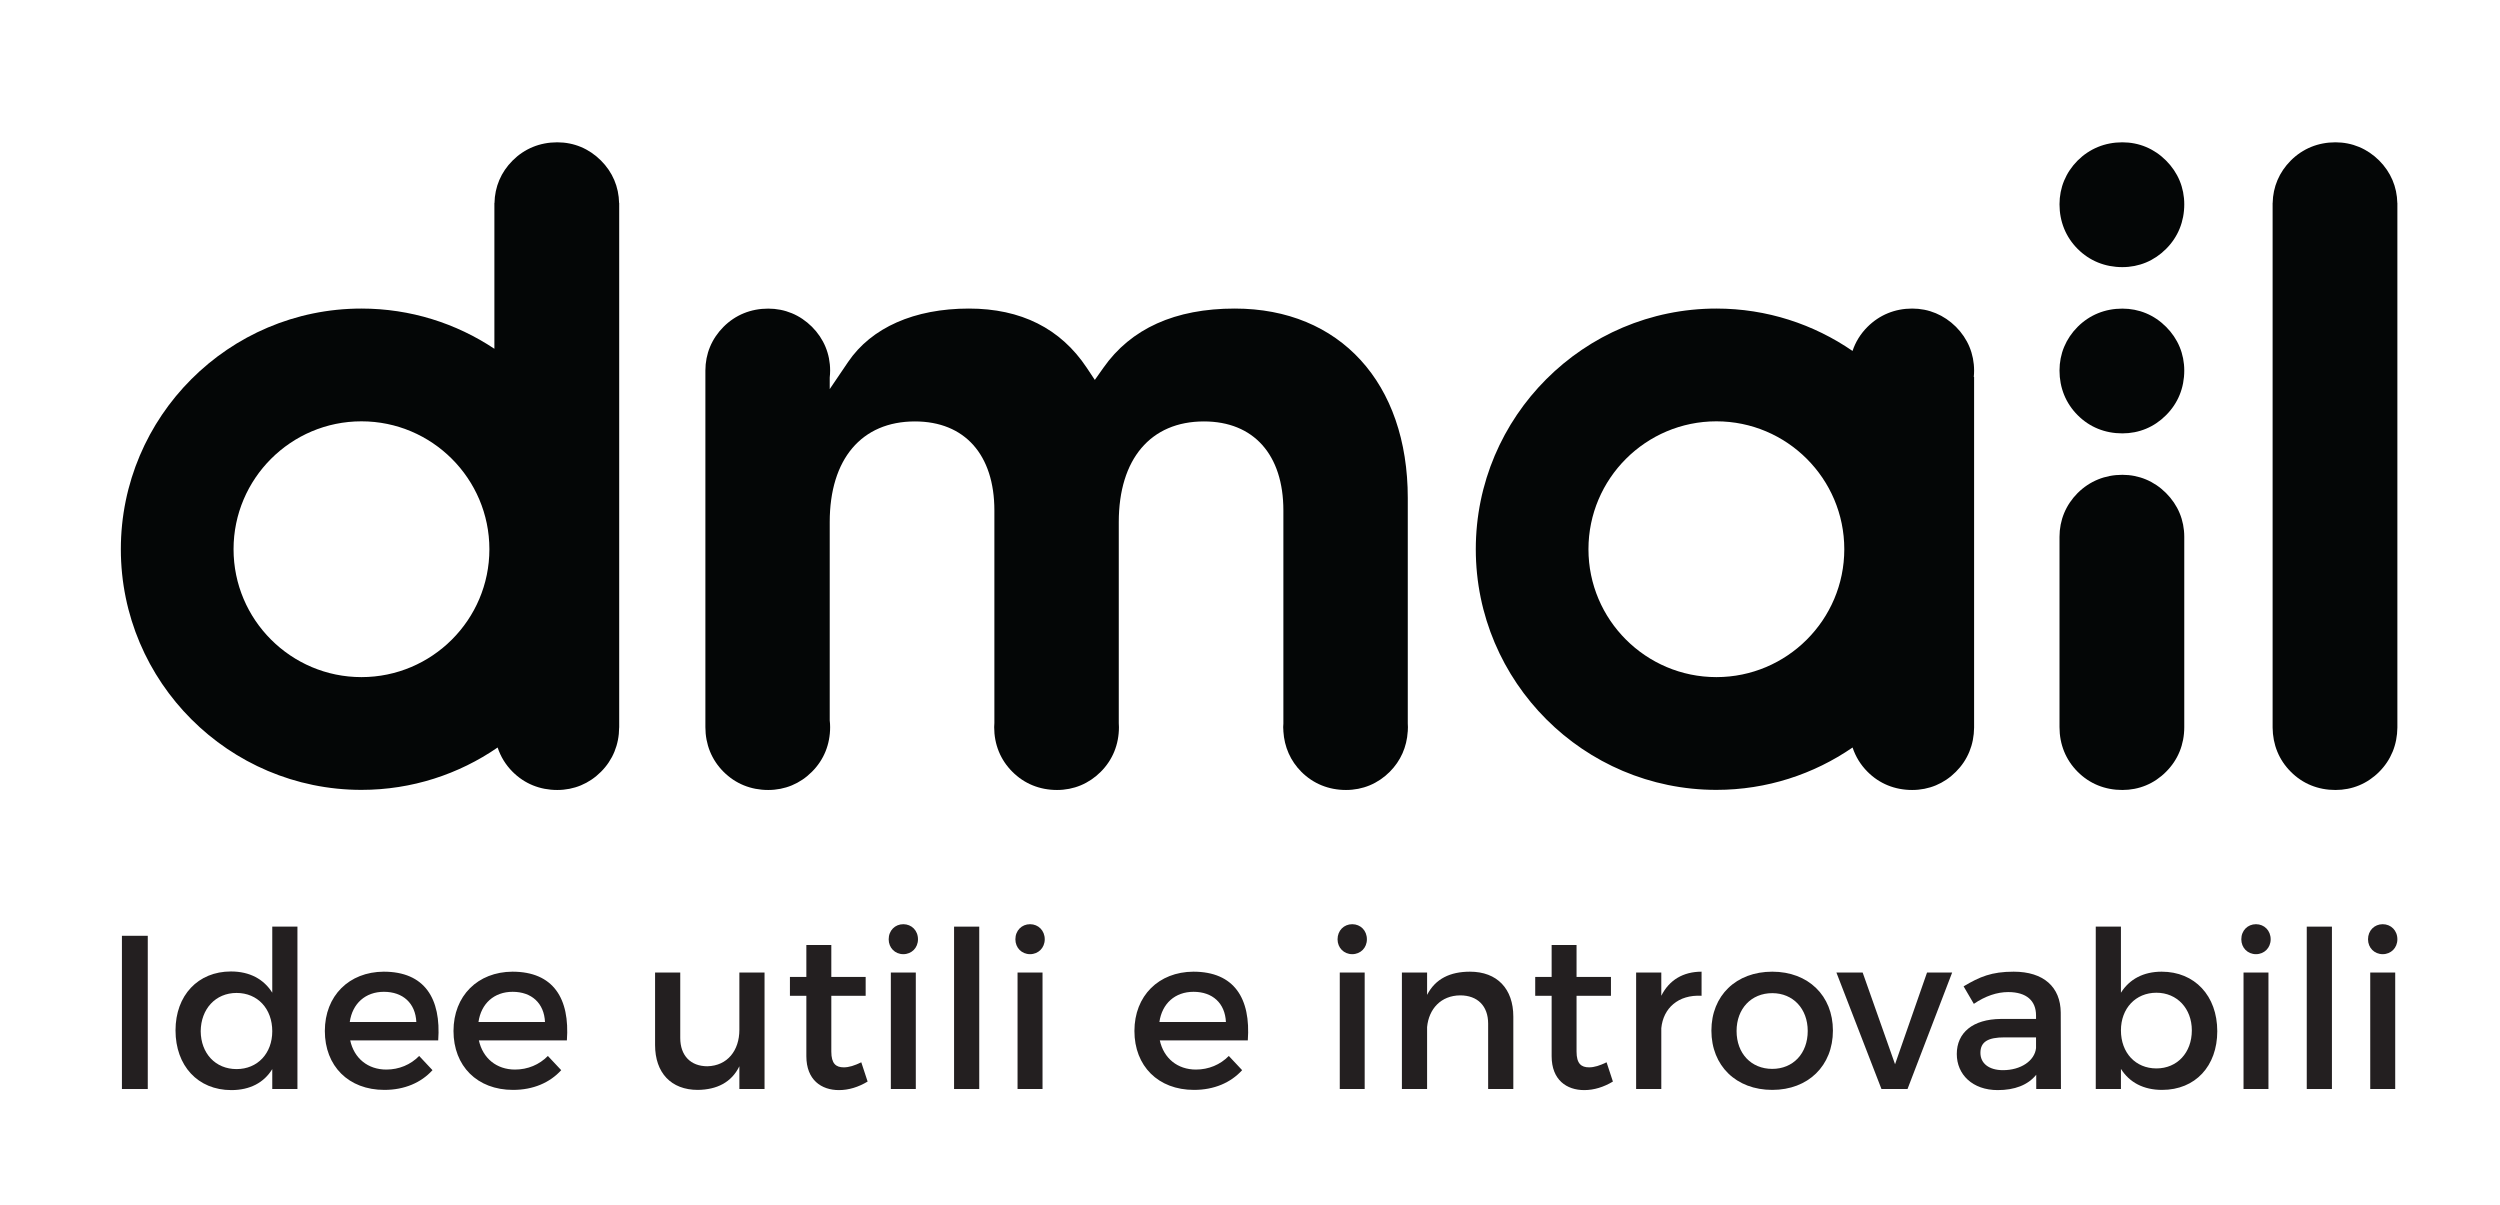 <svg xmlns="http://www.w3.org/2000/svg" xmlns:xlink="http://www.w3.org/1999/xlink" width="189.669pt" height="91.419pt" viewBox="0 0 189.669 91.419"><g id="surface1"><path style=" stroke:none;fill-rule:nonzero;fill:rgb(1.926%,2.432%,2.533%);fill-opacity:1;" d="M 161.016 36.023 C 159.703 36.023 158.535 36.504 157.625 37.406 C 156.727 38.312 156.25 39.461 156.25 40.727 L 156.25 55.168 C 156.25 56.48 156.727 57.652 157.629 58.555 C 158.531 59.461 159.703 59.934 161.016 59.934 C 162.285 59.934 163.43 59.461 164.332 58.555 C 165.238 57.652 165.715 56.48 165.715 55.168 L 165.715 40.727 C 165.715 39.461 165.238 38.312 164.332 37.406 C 163.43 36.504 162.281 36.023 161.016 36.023 "></path><path style=" stroke:none;fill-rule:nonzero;fill:rgb(1.926%,2.432%,2.533%);fill-opacity:1;" d="M 161.016 23.414 C 159.703 23.414 158.535 23.891 157.625 24.797 C 156.727 25.699 156.25 26.848 156.25 28.113 C 156.25 29.426 156.727 30.598 157.629 31.5 C 158.531 32.406 159.703 32.879 161.016 32.879 C 162.285 32.879 163.43 32.406 164.332 31.5 C 165.238 30.598 165.715 29.426 165.715 28.113 C 165.715 26.848 165.238 25.699 164.332 24.793 C 163.43 23.891 162.281 23.414 161.016 23.414 "></path><path style=" stroke:none;fill-rule:nonzero;fill:rgb(1.926%,2.432%,2.533%);fill-opacity:1;" d="M 161.016 10.797 C 159.703 10.797 158.535 11.277 157.625 12.18 C 156.727 13.086 156.25 14.234 156.25 15.5 C 156.25 16.812 156.727 17.984 157.629 18.887 C 158.531 19.789 159.703 20.266 161.016 20.266 C 162.285 20.266 163.43 19.789 164.332 18.887 C 165.238 17.984 165.715 16.812 165.715 15.5 C 165.715 14.234 165.238 13.086 164.332 12.18 C 163.43 11.277 162.281 10.797 161.016 10.797 "></path><path style=" stroke:none;fill-rule:nonzero;fill:rgb(1.926%,2.432%,2.533%);fill-opacity:1;" d="M 181.879 15.402 C 181.855 14.176 181.383 13.062 180.504 12.18 C 179.598 11.277 178.449 10.797 177.184 10.797 C 175.871 10.797 174.699 11.277 173.797 12.18 C 172.918 13.062 172.445 14.176 172.422 15.402 L 172.418 15.402 L 172.418 55.199 C 172.43 56.5 172.902 57.66 173.801 58.555 C 174.699 59.461 175.871 59.934 177.184 59.934 C 178.453 59.934 179.602 59.461 180.504 58.555 C 181.398 57.66 181.871 56.5 181.883 55.199 L 181.883 15.402 Z M 181.879 15.402 "></path><path style=" stroke:none;fill-rule:nonzero;fill:rgb(1.926%,2.432%,2.533%);fill-opacity:1;" d="M 45.594 12.18 C 44.691 11.277 43.543 10.797 42.277 10.797 C 40.965 10.797 39.793 11.277 38.891 12.18 C 38.008 13.062 37.539 14.176 37.516 15.402 L 37.508 15.402 L 37.508 26.461 C 34.617 24.535 31.148 23.41 27.422 23.41 C 17.359 23.41 9.168 31.602 9.168 41.668 C 9.168 51.734 17.359 59.926 27.422 59.926 C 31.254 59.926 34.816 58.734 37.754 56.711 C 37.98 57.398 38.359 58.023 38.891 58.555 C 39.793 59.457 40.961 59.934 42.277 59.934 C 43.547 59.934 44.691 59.457 45.594 58.555 C 46.488 57.66 46.965 56.5 46.973 55.199 L 46.977 55.199 L 46.977 15.402 L 46.969 15.402 C 46.945 14.176 46.477 13.062 45.594 12.18 M 27.422 51.371 C 22.074 51.371 17.719 47.02 17.719 41.668 C 17.719 36.316 22.074 31.965 27.422 31.965 C 32.773 31.965 37.129 36.316 37.129 41.668 C 37.129 47.02 32.773 51.371 27.422 51.371 "></path><path style=" stroke:none;fill-rule:nonzero;fill:rgb(1.926%,2.432%,2.533%);fill-opacity:1;" d="M 148.391 24.793 C 147.484 23.895 146.34 23.41 145.07 23.41 C 143.762 23.41 142.59 23.895 141.684 24.797 C 141.152 25.328 140.773 25.945 140.547 26.625 C 137.605 24.602 134.051 23.41 130.219 23.41 C 120.152 23.41 111.965 31.602 111.965 41.668 C 111.965 51.734 120.152 59.926 130.219 59.926 C 134.051 59.926 137.609 58.734 140.551 56.711 C 140.777 57.398 141.156 58.023 141.688 58.555 C 142.586 59.457 143.758 59.934 145.07 59.934 C 146.34 59.934 147.488 59.457 148.387 58.555 C 149.285 57.66 149.758 56.5 149.77 55.199 L 149.77 28.598 L 149.746 28.598 C 149.762 28.441 149.77 28.277 149.77 28.113 C 149.77 26.848 149.293 25.699 148.391 24.793 M 130.219 51.371 C 124.867 51.371 120.512 47.02 120.512 41.668 C 120.512 36.316 124.867 31.965 130.219 31.965 C 135.57 31.965 139.922 36.316 139.922 41.668 C 139.922 47.02 135.57 51.371 130.219 51.371 "></path><path style=" stroke:none;fill-rule:nonzero;fill:rgb(1.926%,2.432%,2.533%);fill-opacity:1;" d="M 106.805 54.887 L 106.805 37.781 C 106.805 29.051 101.652 23.41 93.68 23.41 C 89.152 23.41 85.797 24.926 83.707 27.91 L 83.062 28.824 L 82.445 27.895 C 80.465 24.918 77.457 23.41 73.508 23.41 C 69.371 23.41 66.113 24.852 64.344 27.461 L 62.949 29.52 L 62.949 28.641 C 62.969 28.469 62.98 28.293 62.98 28.113 C 62.98 26.848 62.504 25.699 61.602 24.793 C 60.695 23.891 59.547 23.414 58.281 23.414 C 56.969 23.414 55.797 23.891 54.895 24.793 C 53.992 25.699 53.516 26.848 53.516 28.113 L 53.516 55.164 C 53.516 56.48 53.992 57.652 54.895 58.555 C 55.797 59.457 56.965 59.934 58.281 59.934 C 59.551 59.934 60.699 59.457 61.598 58.555 C 62.504 57.652 62.98 56.48 62.98 55.164 C 62.98 54.992 62.969 54.824 62.949 54.656 L 62.949 39.609 C 62.949 34.828 65.367 31.973 69.414 31.973 C 73.188 31.973 75.441 34.496 75.441 38.727 L 75.441 54.852 C 75.434 54.953 75.426 55.059 75.426 55.164 C 75.426 56.48 75.902 57.652 76.809 58.555 C 77.707 59.457 78.879 59.934 80.195 59.934 C 81.461 59.934 82.609 59.457 83.512 58.555 C 84.414 57.652 84.891 56.48 84.891 55.164 C 84.891 55.066 84.883 54.969 84.879 54.867 L 84.879 39.609 C 84.879 34.828 87.293 31.973 91.34 31.973 C 95.113 31.973 97.367 34.496 97.367 38.727 L 97.367 54.898 C 97.359 54.988 97.352 55.074 97.352 55.164 C 97.352 55.262 97.359 55.352 97.367 55.445 L 97.367 55.488 C 97.441 56.672 97.906 57.727 98.73 58.555 C 99.633 59.457 100.805 59.934 102.117 59.934 C 103.387 59.934 104.535 59.457 105.438 58.555 C 106.262 57.727 106.73 56.676 106.801 55.492 L 106.805 55.492 L 106.805 55.457 C 106.809 55.359 106.816 55.266 106.816 55.164 C 106.816 55.074 106.809 54.98 106.805 54.887 "></path><path style=" stroke:none;fill-rule:nonzero;fill:rgb(13.73%,12.16%,12.549%);fill-opacity:1;" d="M 11.211 82.621 L 9.25 82.621 L 9.25 70.996 L 11.211 70.996 Z M 11.211 82.621 "></path><path style=" stroke:none;fill-rule:nonzero;fill:rgb(13.73%,12.16%,12.549%);fill-opacity:1;" d="M 20.656 78.238 C 20.656 76.527 19.543 75.332 17.949 75.332 C 16.355 75.332 15.242 76.543 15.227 78.238 C 15.242 79.914 16.34 81.109 17.949 81.109 C 19.543 81.109 20.656 79.914 20.656 78.238 M 22.566 70.301 L 22.566 82.621 L 20.656 82.621 L 20.656 81.109 C 20.027 82.137 18.965 82.703 17.551 82.703 C 15.012 82.703 13.316 80.859 13.316 78.172 C 13.316 75.512 15.027 73.703 17.52 73.703 C 18.949 73.703 20.008 74.285 20.656 75.312 L 20.656 70.301 Z M 22.566 70.301 "></path><path style=" stroke:none;fill-rule:nonzero;fill:rgb(13.73%,12.16%,12.549%);fill-opacity:1;" d="M 31.586 77.539 C 31.52 76.109 30.57 75.246 29.125 75.246 C 27.73 75.246 26.734 76.129 26.535 77.539 Z M 33.246 78.934 L 26.57 78.934 C 26.867 80.297 27.914 81.145 29.309 81.145 C 30.273 81.145 31.152 80.777 31.801 80.113 L 32.812 81.191 C 31.949 82.141 30.688 82.688 29.16 82.688 C 26.438 82.688 24.645 80.875 24.645 78.219 C 24.645 75.547 26.484 73.734 29.109 73.719 C 32.215 73.719 33.477 75.746 33.246 78.934 "></path><path style=" stroke:none;fill-rule:nonzero;fill:rgb(13.73%,12.16%,12.549%);fill-opacity:1;" d="M 41.348 77.539 C 41.281 76.109 40.336 75.246 38.891 75.246 C 37.496 75.246 36.5 76.129 36.301 77.539 Z M 43.008 78.934 L 36.332 78.934 C 36.633 80.297 37.68 81.145 39.074 81.145 C 40.035 81.145 40.918 80.777 41.566 80.113 L 42.578 81.191 C 41.715 82.141 40.453 82.688 38.922 82.688 C 36.199 82.688 34.406 80.875 34.406 78.219 C 34.406 75.547 36.25 73.734 38.875 73.719 C 41.98 73.719 43.242 75.746 43.008 78.934 "></path><path style=" stroke:none;fill-rule:nonzero;fill:rgb(13.73%,12.16%,12.549%);fill-opacity:1;" d="M 58.004 73.785 L 58.004 82.621 L 56.094 82.621 L 56.094 80.895 C 55.496 82.121 54.383 82.672 52.941 82.688 C 50.914 82.688 49.699 81.391 49.699 79.281 L 49.699 73.785 L 51.609 73.785 L 51.609 78.75 C 51.609 80.078 52.391 80.895 53.668 80.895 C 55.199 80.859 56.094 79.684 56.094 78.137 L 56.094 73.785 Z M 58.004 73.785 "></path><path style=" stroke:none;fill-rule:nonzero;fill:rgb(13.73%,12.16%,12.549%);fill-opacity:1;" d="M 65.824 82.055 C 65.129 82.473 64.398 82.703 63.648 82.703 C 62.32 82.703 61.176 81.938 61.176 80.129 L 61.176 75.547 L 59.93 75.547 L 59.93 74.117 L 61.176 74.117 L 61.176 71.695 L 63.07 71.695 L 63.07 74.117 L 65.676 74.117 L 65.676 75.547 L 63.07 75.547 L 63.07 79.781 C 63.07 80.695 63.418 80.977 64.016 80.977 C 64.414 80.977 64.828 80.844 65.344 80.594 Z M 65.824 82.055 "></path><path style=" stroke:none;fill-rule:nonzero;fill:rgb(13.73%,12.16%,12.549%);fill-opacity:1;" d="M 69.48 82.621 L 67.586 82.621 L 67.586 73.785 L 69.48 73.785 Z M 69.645 71.262 C 69.645 71.91 69.164 72.391 68.531 72.391 C 67.902 72.391 67.422 71.91 67.422 71.262 C 67.422 70.598 67.902 70.117 68.531 70.117 C 69.164 70.117 69.645 70.598 69.645 71.262 "></path><path style=" stroke:none;fill-rule:nonzero;fill:rgb(13.73%,12.16%,12.549%);fill-opacity:1;" d="M 74.293 82.621 L 72.383 82.621 L 72.383 70.301 L 74.293 70.301 Z M 74.293 82.621 "></path><path style=" stroke:none;fill-rule:nonzero;fill:rgb(13.73%,12.16%,12.549%);fill-opacity:1;" d="M 79.094 82.621 L 77.199 82.621 L 77.199 73.785 L 79.094 73.785 Z M 79.262 71.262 C 79.262 71.91 78.777 72.391 78.148 72.391 C 77.516 72.391 77.035 71.91 77.035 71.262 C 77.035 70.598 77.516 70.117 78.148 70.117 C 78.777 70.117 79.262 70.598 79.262 71.262 "></path><path style=" stroke:none;fill-rule:nonzero;fill:rgb(13.73%,12.16%,12.549%);fill-opacity:1;" d="M 93.008 77.539 C 92.941 76.109 91.996 75.246 90.551 75.246 C 89.156 75.246 88.16 76.129 87.961 77.539 Z M 94.668 78.934 L 87.992 78.934 C 88.293 80.297 89.34 81.145 90.734 81.145 C 91.695 81.145 92.578 80.777 93.227 80.113 L 94.238 81.191 C 93.375 82.141 92.113 82.688 90.586 82.688 C 87.863 82.688 86.066 80.875 86.066 78.219 C 86.066 75.547 87.91 73.734 90.535 73.719 C 93.641 73.719 94.902 75.746 94.668 78.934 "></path><path style=" stroke:none;fill-rule:nonzero;fill:rgb(13.73%,12.16%,12.549%);fill-opacity:1;" d="M 103.535 82.621 L 101.645 82.621 L 101.645 73.785 L 103.535 73.785 Z M 103.703 71.262 C 103.703 71.91 103.223 72.391 102.59 72.391 C 101.961 72.391 101.477 71.91 101.477 71.262 C 101.477 70.598 101.961 70.117 102.59 70.117 C 103.223 70.117 103.703 70.598 103.703 71.262 "></path><path style=" stroke:none;fill-rule:nonzero;fill:rgb(13.73%,12.16%,12.549%);fill-opacity:1;" d="M 114.812 77.125 L 114.812 82.621 L 112.902 82.621 L 112.902 77.656 C 112.902 76.328 112.105 75.516 110.777 75.516 C 109.316 75.531 108.402 76.543 108.27 77.922 L 108.27 82.621 L 106.359 82.621 L 106.359 73.785 L 108.27 73.785 L 108.27 75.48 C 108.902 74.25 110.031 73.719 111.523 73.719 C 113.582 73.719 114.812 75.016 114.812 77.125 "></path><path style=" stroke:none;fill-rule:nonzero;fill:rgb(13.73%,12.16%,12.549%);fill-opacity:1;" d="M 122.367 82.055 C 121.672 82.473 120.938 82.703 120.191 82.703 C 118.863 82.703 117.719 81.938 117.719 80.129 L 117.719 75.547 L 116.473 75.547 L 116.473 74.117 L 117.719 74.117 L 117.719 71.695 L 119.609 71.695 L 119.609 74.117 L 122.219 74.117 L 122.219 75.547 L 119.609 75.547 L 119.609 79.781 C 119.609 80.695 119.961 80.977 120.559 80.977 C 120.957 80.977 121.371 80.844 121.887 80.594 Z M 122.367 82.055 "></path><path style=" stroke:none;fill-rule:nonzero;fill:rgb(13.73%,12.16%,12.549%);fill-opacity:1;" d="M 129.094 73.719 L 129.094 75.547 C 127.316 75.449 126.188 76.492 126.039 78.004 L 126.039 82.621 L 124.129 82.621 L 124.129 73.785 L 126.039 73.785 L 126.039 75.547 C 126.637 74.352 127.699 73.719 129.094 73.719 "></path><path style=" stroke:none;fill-rule:nonzero;fill:rgb(13.73%,12.16%,12.549%);fill-opacity:1;" d="M 131.75 78.219 C 131.75 79.93 132.863 81.094 134.457 81.094 C 136.035 81.094 137.148 79.93 137.148 78.219 C 137.148 76.527 136.035 75.348 134.457 75.348 C 132.863 75.348 131.75 76.527 131.75 78.219 M 139.059 78.188 C 139.059 80.859 137.18 82.688 134.457 82.688 C 131.719 82.688 129.84 80.859 129.84 78.188 C 129.84 75.531 131.719 73.719 134.457 73.719 C 137.18 73.719 139.059 75.531 139.059 78.188 "></path><path style=" stroke:none;fill-rule:nonzero;fill:rgb(13.73%,12.16%,12.549%);fill-opacity:1;" d="M 141.316 73.785 L 143.773 80.742 L 146.199 73.785 L 148.105 73.785 L 144.719 82.621 L 142.742 82.621 L 139.324 73.785 Z M 141.316 73.785 "></path><path style=" stroke:none;fill-rule:nonzero;fill:rgb(13.73%,12.16%,12.549%);fill-opacity:1;" d="M 154.469 79.516 L 154.469 78.703 L 152.074 78.703 C 150.832 78.703 150.25 79.035 150.25 79.879 C 150.25 80.676 150.898 81.191 151.961 81.191 C 153.32 81.191 154.367 80.477 154.469 79.516 M 154.484 82.621 L 154.484 81.539 C 153.852 82.324 152.84 82.703 151.562 82.703 C 149.652 82.703 148.457 81.523 148.457 79.965 C 148.457 78.352 149.668 77.324 151.793 77.305 L 154.469 77.305 L 154.469 77.039 C 154.469 75.93 153.754 75.266 152.359 75.266 C 151.512 75.266 150.629 75.562 149.75 76.16 L 148.973 74.832 C 150.199 74.102 151.098 73.719 152.773 73.719 C 155.047 73.719 156.328 74.883 156.344 76.824 L 156.359 82.621 Z M 154.484 82.621 "></path><path style=" stroke:none;fill-rule:nonzero;fill:rgb(13.73%,12.16%,12.549%);fill-opacity:1;" d="M 166.289 78.172 C 166.289 76.527 165.18 75.316 163.602 75.316 C 162.023 75.316 160.91 76.508 160.91 78.172 C 160.91 79.879 162.023 81.059 163.602 81.059 C 165.18 81.059 166.289 79.863 166.289 78.172 M 168.219 78.238 C 168.219 80.875 166.559 82.688 164.031 82.688 C 162.621 82.688 161.559 82.121 160.91 81.094 L 160.91 82.621 L 159 82.621 L 159 70.301 L 160.91 70.301 L 160.91 75.316 C 161.559 74.285 162.621 73.719 164 73.719 C 166.508 73.719 168.219 75.547 168.219 78.238 "></path><path style=" stroke:none;fill-rule:nonzero;fill:rgb(13.73%,12.16%,12.549%);fill-opacity:1;" d="M 172.102 82.621 L 170.211 82.621 L 170.211 73.785 L 172.102 73.785 Z M 172.27 71.262 C 172.27 71.91 171.785 72.391 171.156 72.391 C 170.523 72.391 170.043 71.91 170.043 71.262 C 170.043 70.598 170.523 70.117 171.156 70.117 C 171.785 70.117 172.27 70.598 172.27 71.262 "></path><path style=" stroke:none;fill-rule:nonzero;fill:rgb(13.73%,12.16%,12.549%);fill-opacity:1;" d="M 176.918 82.621 L 175.008 82.621 L 175.008 70.301 L 176.918 70.301 Z M 176.918 82.621 "></path><path style=" stroke:none;fill-rule:nonzero;fill:rgb(13.73%,12.16%,12.549%);fill-opacity:1;" d="M 181.719 82.621 L 179.824 82.621 L 179.824 73.785 L 181.719 73.785 Z M 181.883 71.262 C 181.883 71.91 181.402 72.391 180.77 72.391 C 180.141 72.391 179.656 71.91 179.656 71.262 C 179.656 70.598 180.141 70.117 180.77 70.117 C 181.402 70.117 181.883 70.598 181.883 71.262 "></path></g></svg>